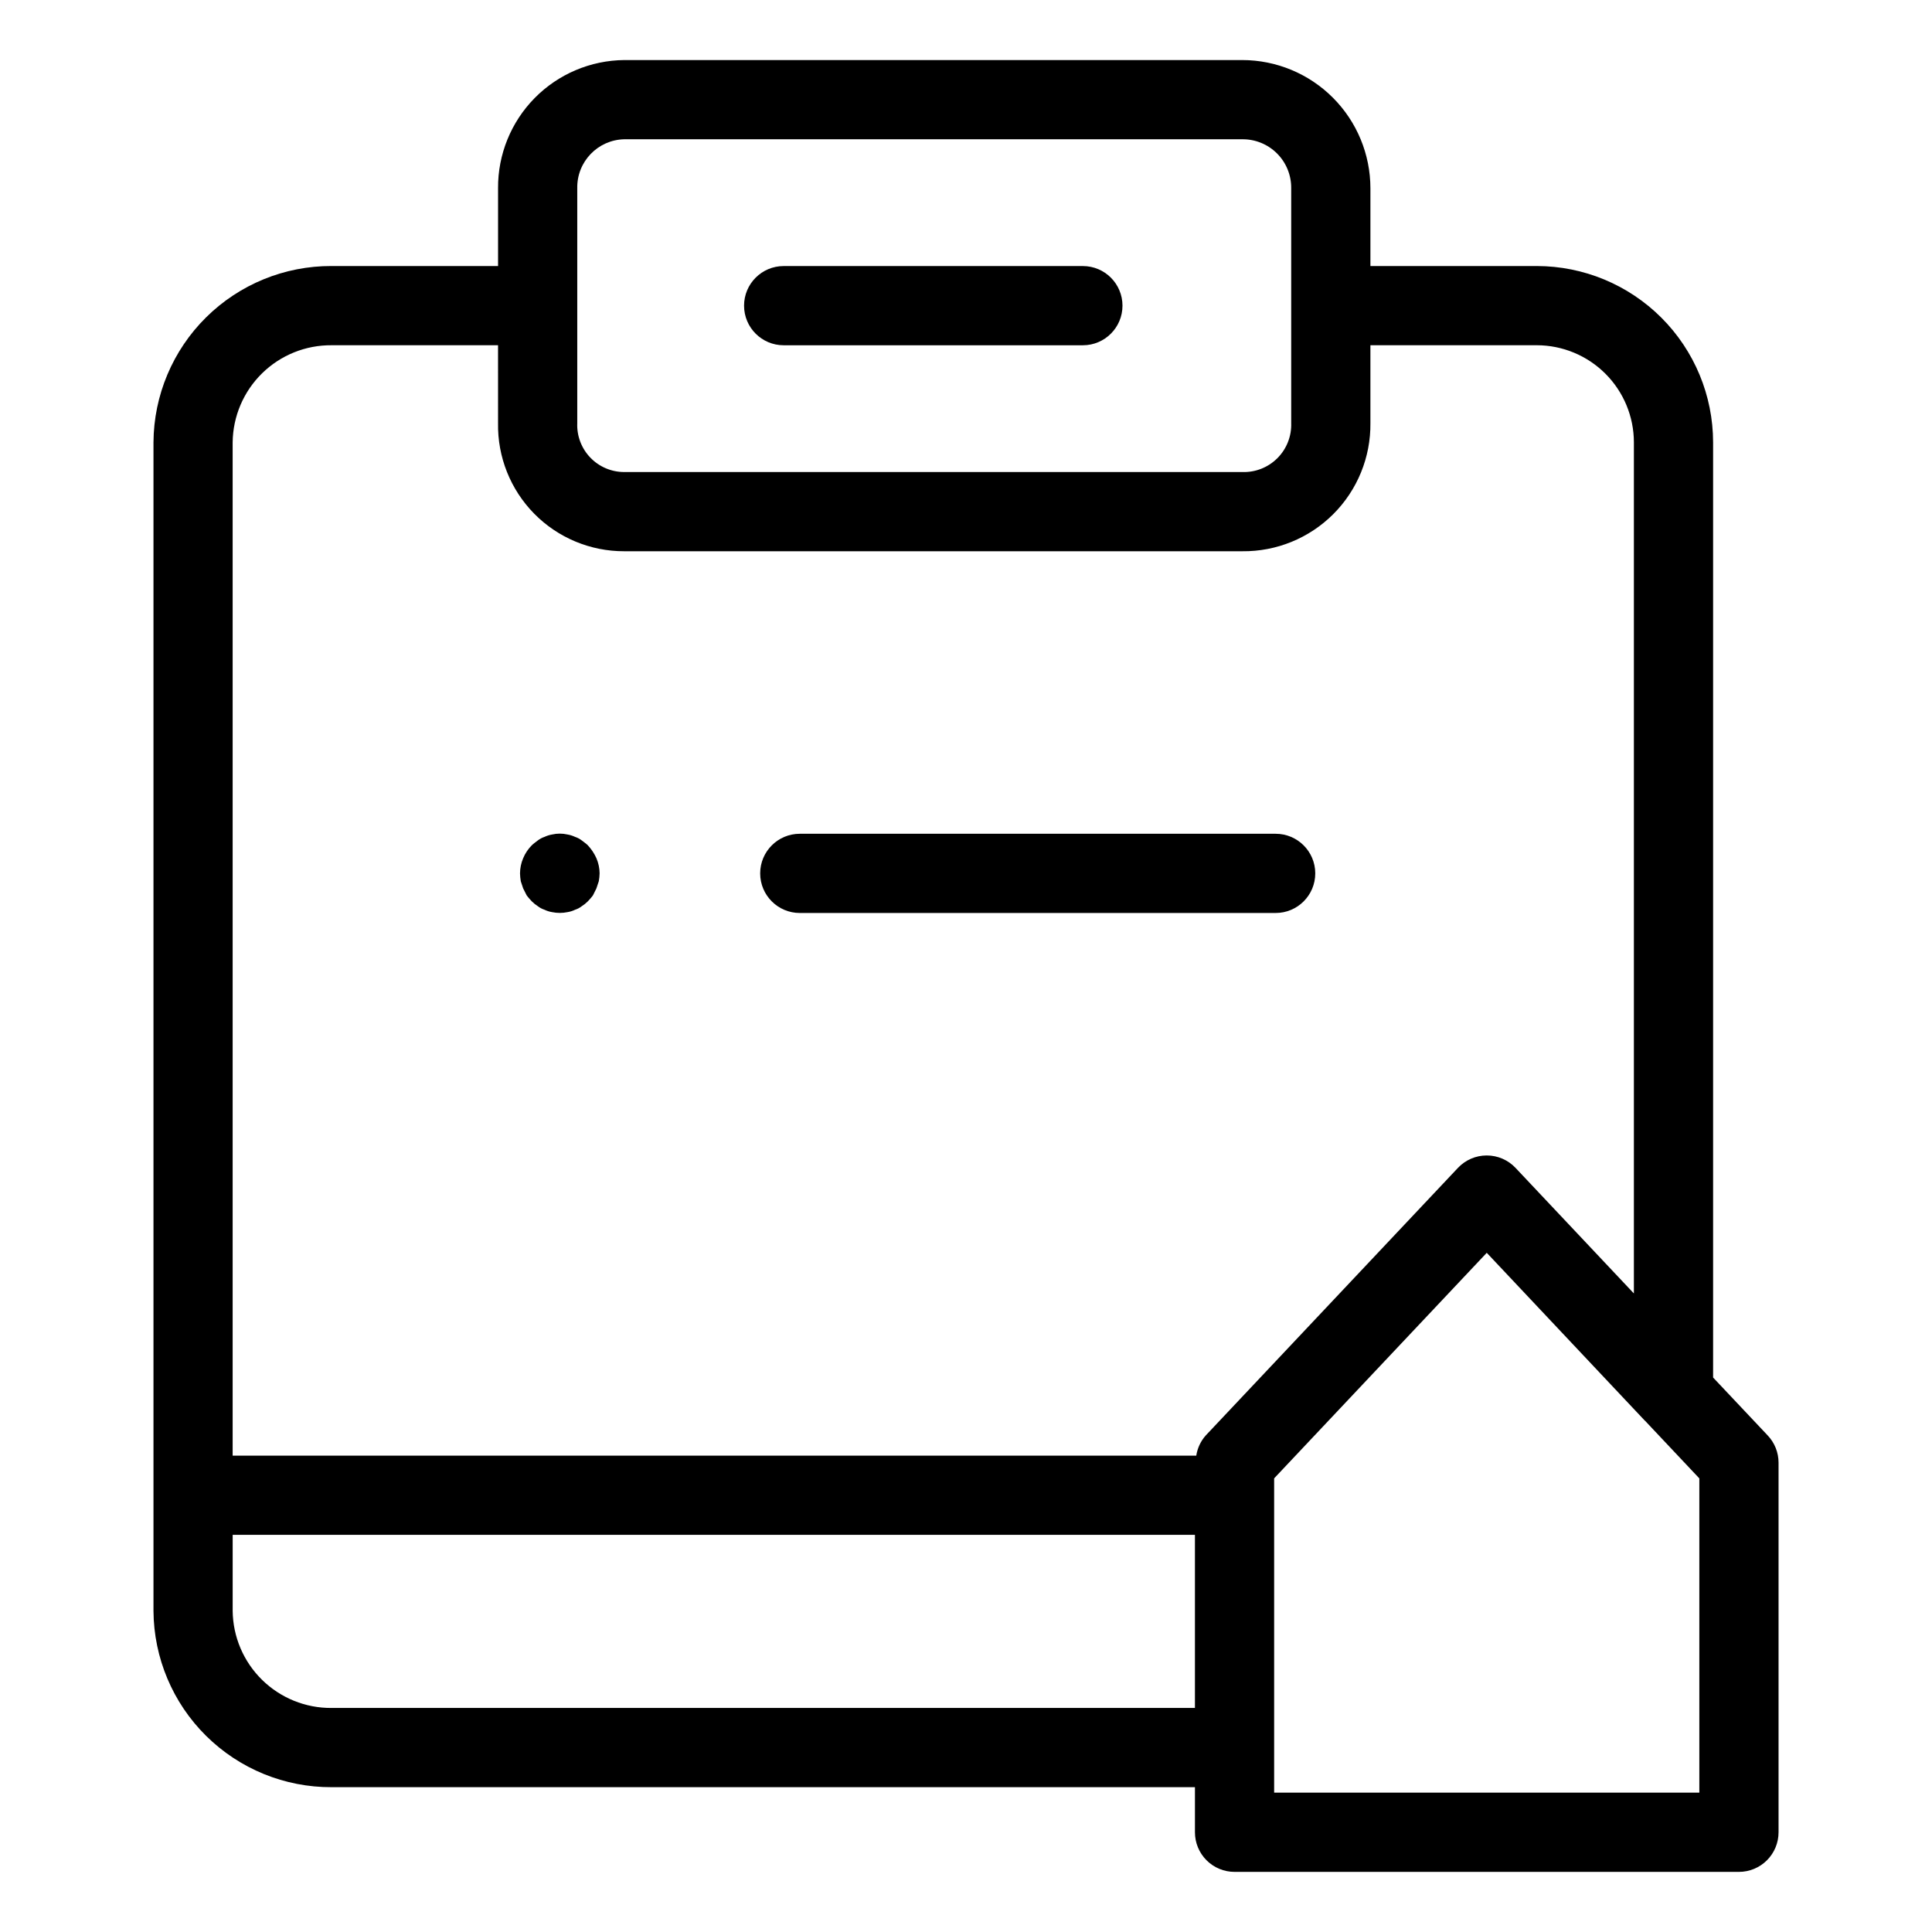 <?xml version="1.0" encoding="UTF-8"?>
<!-- Uploaded to: ICON Repo, www.svgrepo.com, Generator: ICON Repo Mixer Tools -->
<svg fill="#000000" width="800px" height="800px" version="1.1" viewBox="144 144 512 512" xmlns="http://www.w3.org/2000/svg">
 <g>
  <path d="m597.99 509.06v-247.84c-0.016-12.383-4.941-24.258-13.699-33.02-8.758-8.758-20.633-13.684-33.02-13.699h-44.098v-20.621c-0.008-9.004-3.59-17.637-9.957-24.004-6.363-6.367-14.996-9.949-24-9.961h-163.77c-8.938 0.078-17.48 3.699-23.754 10.066-6.269 6.363-9.762 14.961-9.703 23.898v20.621h-44.098c-12.453-0.051-24.418 4.84-33.27 13.598-8.852 8.758-13.871 20.672-13.949 33.121v309.69c0.082 12.449 5.098 24.363 13.949 33.117 8.855 8.758 20.82 13.648 33.27 13.598h228.78v11.953-0.004c0 2.785 1.105 5.453 3.074 7.422s4.637 3.074 7.422 3.074h133.67c2.781 0 5.453-1.105 7.422-3.074s3.074-4.637 3.074-7.422v-97.953c0-2.68-1.027-5.262-2.871-7.207zm-301.01-315.18c-0.133-7.019 5.441-12.824 12.465-12.973h163.77c3.449-0.035 6.769 1.32 9.211 3.762 2.438 2.441 3.793 5.762 3.754 9.211v62.242c0.121 3.477-1.203 6.844-3.664 9.305-2.457 2.457-5.824 3.785-9.301 3.668h-163.77c-3.398 0.008-6.652-1.375-9.004-3.824-2.356-2.449-3.606-5.754-3.461-9.148zm-65.09 41.613h44.094l0.004 20.629c-0.164 8.969 3.293 17.625 9.586 24.016 6.297 6.391 14.898 9.977 23.871 9.949h163.77c9.035 0.098 17.73-3.449 24.121-9.84 6.391-6.391 9.938-15.086 9.836-24.125v-20.629h44.098c6.82 0.008 13.359 2.723 18.184 7.547 4.82 4.82 7.535 11.359 7.543 18.18v225.56l-31.355-33.27c-1.98-2.106-4.742-3.301-7.633-3.301-2.894-0.004-5.656 1.191-7.641 3.293l-66.84 70.914c-1.332 1.504-2.203 3.356-2.504 5.344h-255.37v-268.54c0.078-6.887 2.879-13.461 7.797-18.285 4.918-4.824 11.547-7.5 18.434-7.441zm0 361.13v0.004c-6.887 0.059-13.516-2.617-18.43-7.441-4.918-4.82-7.723-11.395-7.801-18.281v-20.156h255.01v45.879zm362.45 22.449h-112.68v-83.293l56.344-59.773 41.852 44.438 0.105 0.082 14.379 15.262z"/>
  <path d="m282.64 379.43c0.316 0.625 0.637 1.254 0.953 1.887 0.426 0.551 0.879 1.074 1.363 1.574 0.477 0.477 1.004 0.898 1.57 1.258 0.535 0.418 1.137 0.734 1.781 0.945 0.633 0.305 1.309 0.516 2 0.629 1.348 0.281 2.742 0.281 4.09 0 0.695-0.109 1.367-0.324 2-0.629 0.645-0.207 1.25-0.527 1.781-0.945 0.57-0.359 1.102-0.781 1.578-1.258 0.488-0.5 0.941-1.023 1.363-1.574 0.309-0.629 0.625-1.262 0.941-1.887 0.203-0.629 0.418-1.262 0.625-1.891h0.004c0.129-0.695 0.199-1.395 0.215-2.102-0.016-1.371-0.301-2.727-0.84-3.988-0.57-1.273-1.348-2.445-2.309-3.465-0.418-0.418-1.055-0.84-1.578-1.262v0.004c-0.535-0.414-1.137-0.734-1.781-0.945-0.633-0.301-1.309-0.512-2-0.629-1.344-0.312-2.742-0.312-4.09 0-0.691 0.117-1.363 0.328-2 0.629-0.641 0.215-1.242 0.531-1.781 0.945-0.523 0.418-1.148 0.84-1.566 1.262l-0.004-0.004c-0.992 0.992-1.781 2.168-2.316 3.465-0.535 1.262-0.816 2.617-0.828 3.988 0.016 0.703 0.086 1.406 0.203 2.102 0.215 0.629 0.422 1.262 0.625 1.891z"/>
  <path d="m355.95 385.95h126.11c5.797 0 10.496-4.699 10.496-10.496s-4.699-10.496-10.496-10.496h-126.11c-5.797 0-10.496 4.699-10.496 10.496s4.699 10.496 10.496 10.496z"/>
  <path d="m351.68 235.5h79.293c5.797 0 10.496-4.699 10.496-10.496s-4.699-10.496-10.496-10.496h-79.293c-5.797 0-10.496 4.699-10.496 10.496s4.699 10.496 10.496 10.496z"/>
 </g>
</svg>